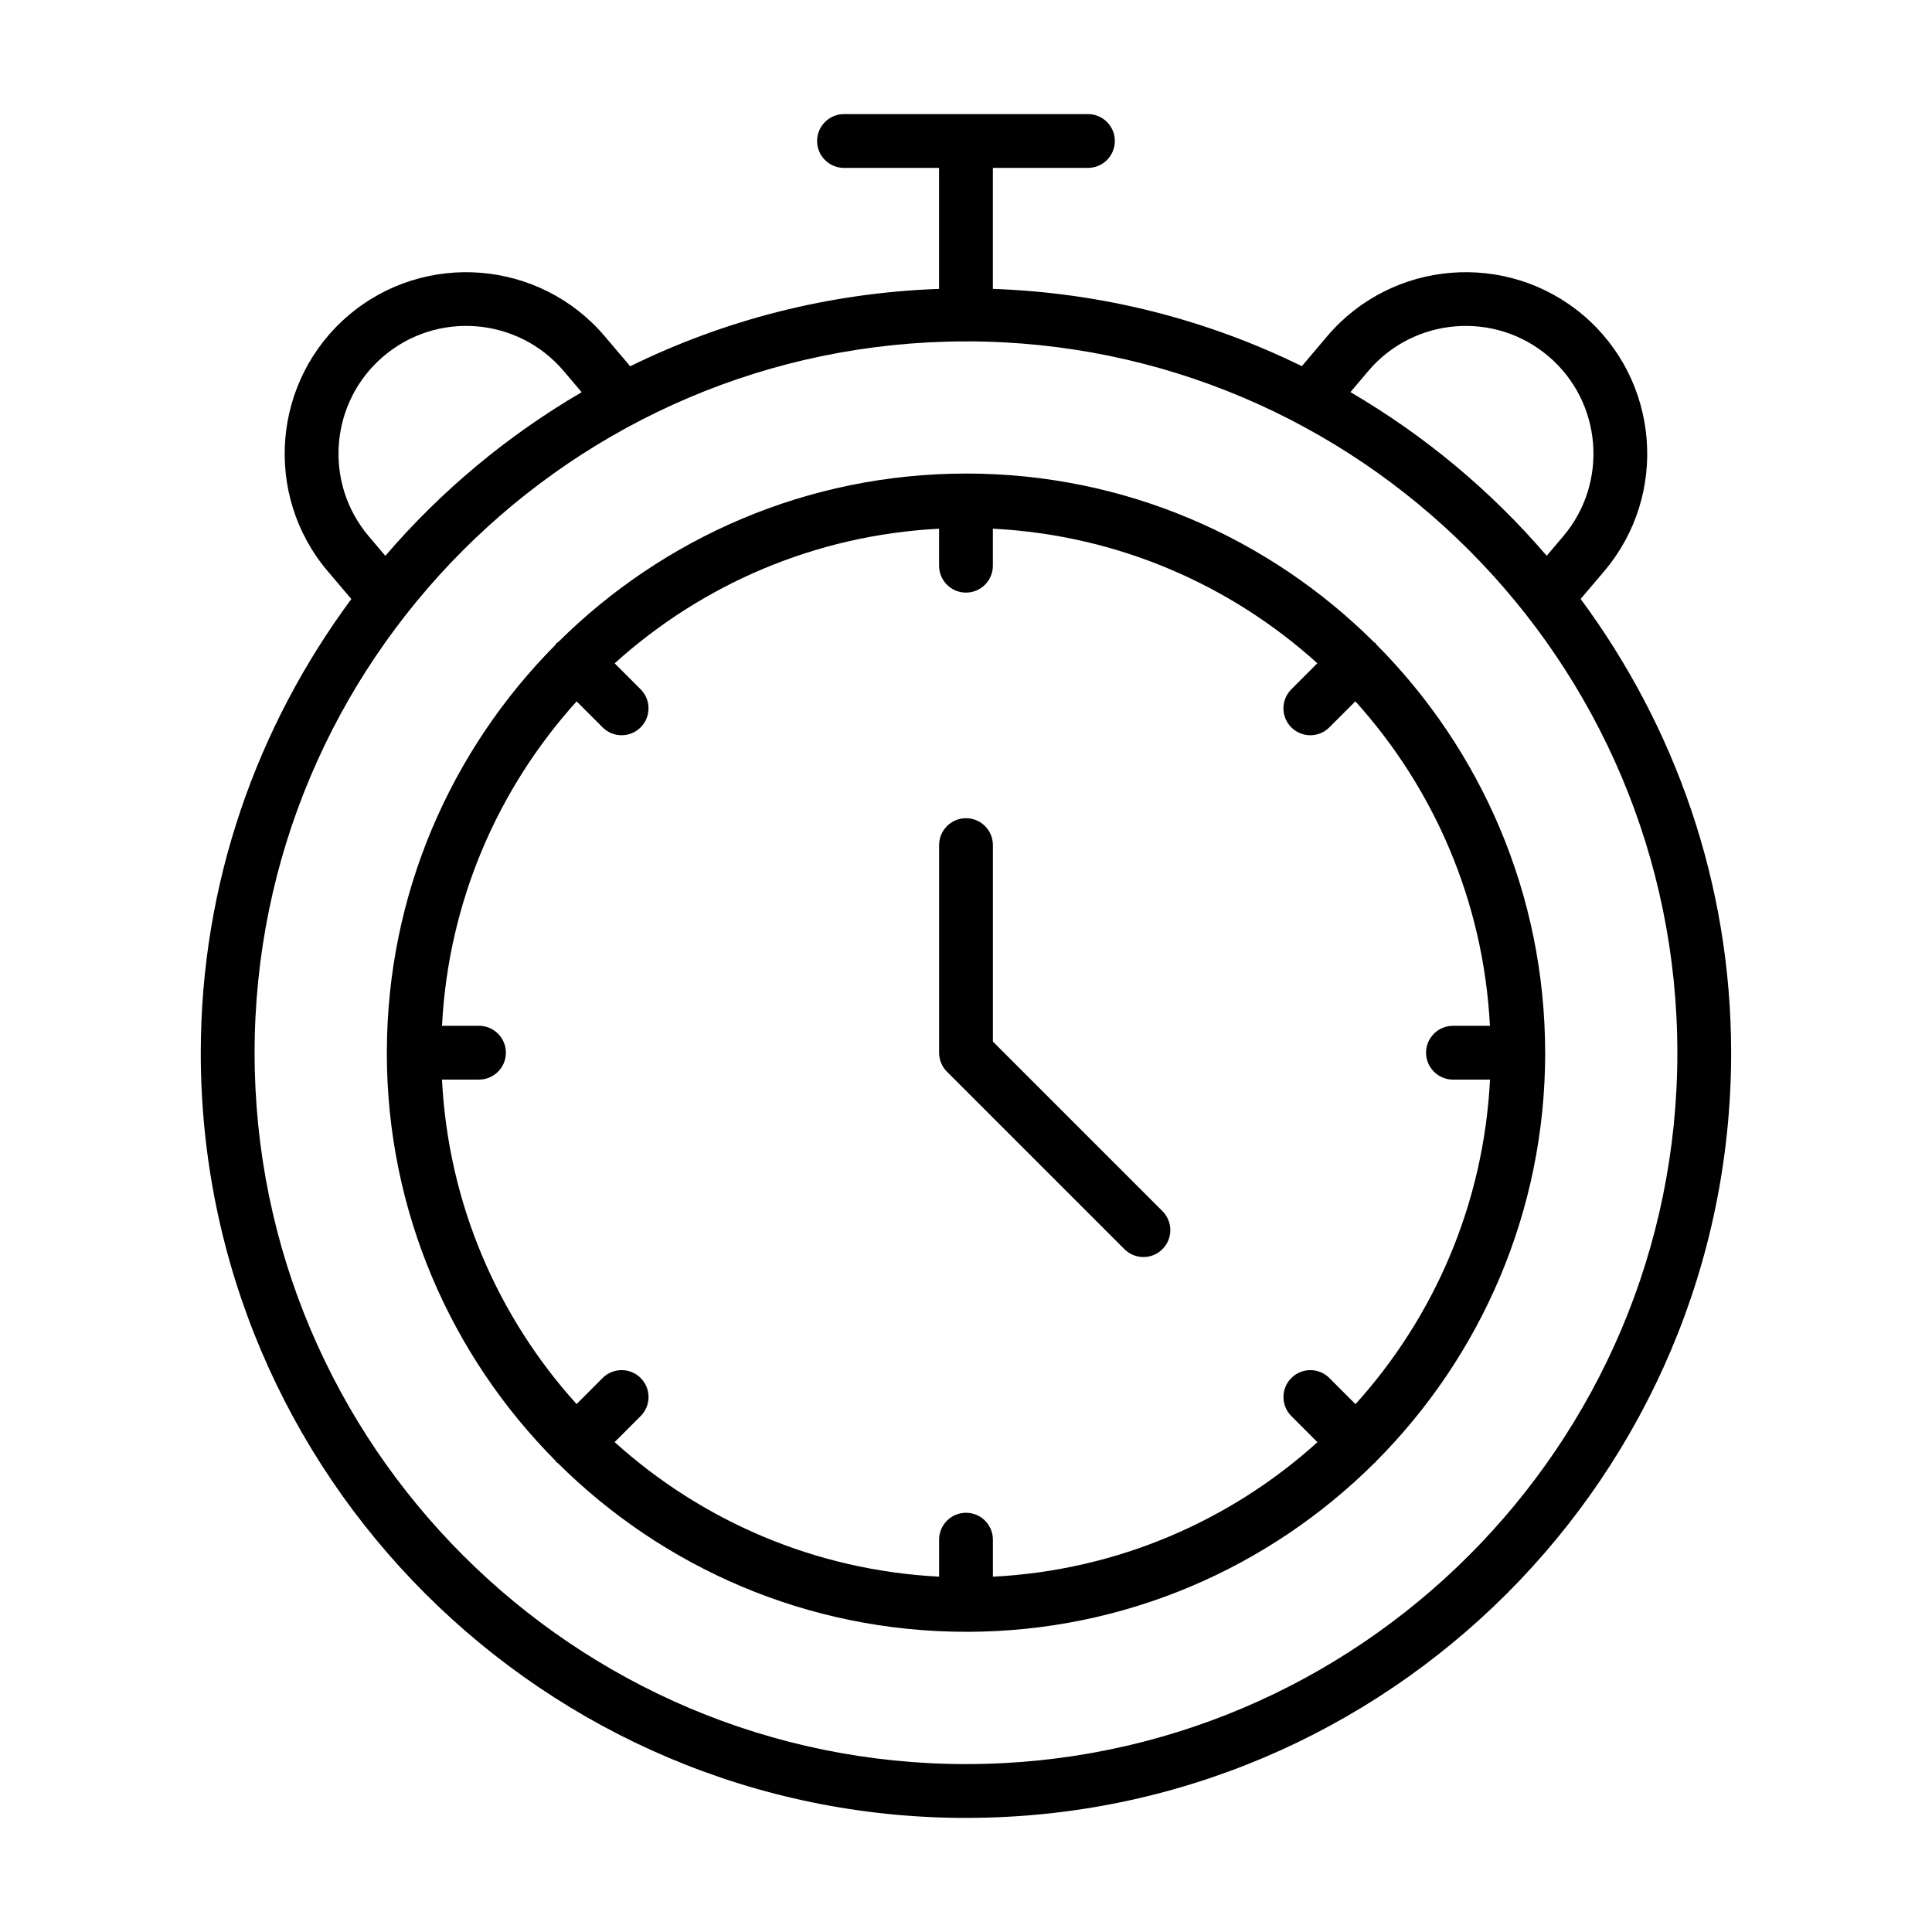 <?xml version="1.0" encoding="UTF-8"?>
<!-- Uploaded to: SVG Repo, www.svgrepo.com, Generator: SVG Repo Mixer Tools -->
<svg fill="#000000" width="800px" height="800px" version="1.1" viewBox="144 144 512 512" xmlns="http://www.w3.org/2000/svg">
 <g>
  <path d="m400.06 625.76c111.78 0 202.71-90.938 202.71-202.72 0-45.066-14.945-86.605-39.887-120.31l6.254-7.367c17.156-20.238 14.656-50.668-5.57-67.832-20.227-17.145-50.656-14.668-67.832 5.559l-6.609 7.797c-0.043 0.051-0.051 0.117-0.094 0.172-24.895-12.234-52.594-19.484-81.91-20.5v-32.062h25.195c3.938 0 7.129-3.195 7.129-7.129 0-3.938-3.195-7.129-7.129-7.129h-64.648c-3.938 0-7.129 3.195-7.129 7.129 0 3.938 3.195 7.129 7.129 7.129h25.191v32.066c-29.309 1.035-57 8.285-81.891 20.523-0.047-0.059-0.059-0.137-0.109-0.195l-6.617-7.797c-17.184-20.219-47.594-22.715-67.832-5.559-20.227 17.164-22.727 47.594-5.57 67.832l6.266 7.383c-24.949 33.703-39.898 75.234-39.898 120.3 0.004 111.78 90.996 202.72 202.85 202.72zm0-14.258c-103.99 0-188.59-84.539-188.59-188.46 0-103.88 84.43-188.4 188.28-188.57 0.086 0.004 0.156 0.051 0.246 0.051 0.098 0 0.176-0.051 0.27-0.055 103.82 0.113 188.25 84.656 188.25 188.57 0 103.92-84.543 188.46-188.46 188.46zm106.56-369.19c12.066-14.23 33.492-15.996 47.723-3.906 14.238 12.078 15.996 33.484 3.918 47.723l-4.375 5.156c-14.75-17.219-32.336-31.871-52.012-43.371zm-264.89 43.816c-12.078-14.238-10.324-35.648 3.918-47.723 14.223-12.098 35.648-10.324 47.723 3.906l4.773 5.625c-19.684 11.5-37.27 26.152-52.023 43.363z"/>
  <path d="m553.48 422.96c-0.02-42.156-17.117-80.387-44.715-108.15-0.098-0.113-0.133-0.254-0.238-0.359-0.109-0.109-0.258-0.145-0.371-0.246-27.754-27.609-65.961-44.711-108.09-44.711-0.016 0-0.035 0.004-0.051 0.004 0 0-0.008-0.004-0.012-0.004-0.008 0-0.016 0.004-0.02 0.004-42.086 0.023-80.246 17.078-108 44.613-0.16 0.133-0.359 0.188-0.512 0.34-0.152 0.152-0.203 0.352-0.34 0.512-27.539 27.75-44.594 65.914-44.613 108 0 0.008-0.004 0.012-0.004 0.012 0 0.012 0.004 0.012 0.004 0.012 0 0.02-0.004 0.035-0.004 0.047 0 42.117 17.09 80.309 44.684 108.06 0.109 0.129 0.152 0.289 0.273 0.41 0.117 0.117 0.277 0.16 0.402 0.266 27.758 27.574 65.965 44.652 108.11 44.676 0.008 0 0.016 0.004 0.02 0.004s0.008-0.004 0.008-0.004c0.023 0 0.039 0.004 0.059 0.004 42.184 0 80.438-17.125 108.2-44.773 0.082-0.074 0.188-0.098 0.262-0.176 0.078-0.078 0.102-0.18 0.172-0.262 27.656-27.766 44.785-66.023 44.785-108.21 0-0.016-0.004-0.031-0.004-0.043 0 0 0.004-0.008 0.004-0.012-0.004 0.004-0.008-0.008-0.008-0.016zm-24.418 7.148h9.805c-1.672 33.012-14.84 62.965-35.648 86.004l-6.918-6.922c-2.777-2.777-7.289-2.793-10.082 0-2.785 2.785-2.785 7.297 0 10.082l6.918 6.922c-23.043 20.809-52.996 33.973-86.008 35.645v-9.809c0-3.938-3.195-7.129-7.129-7.129-3.938 0-7.129 3.195-7.129 7.129v9.801c-33.004-1.695-62.949-14.863-85.988-35.66l6.898-6.902c2.785-2.785 2.785-7.297 0-10.082-2.793-2.793-7.305-2.777-10.082 0l-6.898 6.906c-20.82-23.039-33.992-52.984-35.668-85.988h9.805c3.938 0 7.129-3.195 7.129-7.129 0-3.938-3.195-7.129-7.129-7.129h-9.801c1.695-33 14.867-62.938 35.676-85.973l6.883 6.883c1.391 1.391 3.211 2.09 5.039 2.09s3.648-0.695 5.039-2.09c2.785-2.785 2.785-7.297 0-10.082l-6.883-6.883c23.035-20.809 52.977-33.98 85.973-35.676v9.801c0 3.938 3.195 7.129 7.129 7.129 3.938 0 7.129-3.195 7.129-7.129v-9.805c33.004 1.672 62.953 14.844 85.992 35.664l-6.902 6.902c-2.785 2.785-2.785 7.297 0 10.082 1.391 1.391 3.211 2.09 5.039 2.09s3.648-0.695 5.039-2.09l6.898-6.898c20.797 23.039 33.965 52.984 35.66 85.992h-9.801c-3.938 0-7.129 3.195-7.129 7.129 0.012 3.93 3.207 7.125 7.144 7.125z"/>
  <path d="m407.13 420.03v-52.07c0-3.938-3.195-7.129-7.129-7.129-3.938 0-7.129 3.195-7.129 7.129v55.02c0 1.895 0.75 3.703 2.09 5.039l47.02 47.02c1.391 1.391 3.211 2.09 5.039 2.09s3.648-0.695 5.039-2.09c2.785-2.785 2.785-7.297 0-10.082z"/>
 </g>
</svg>